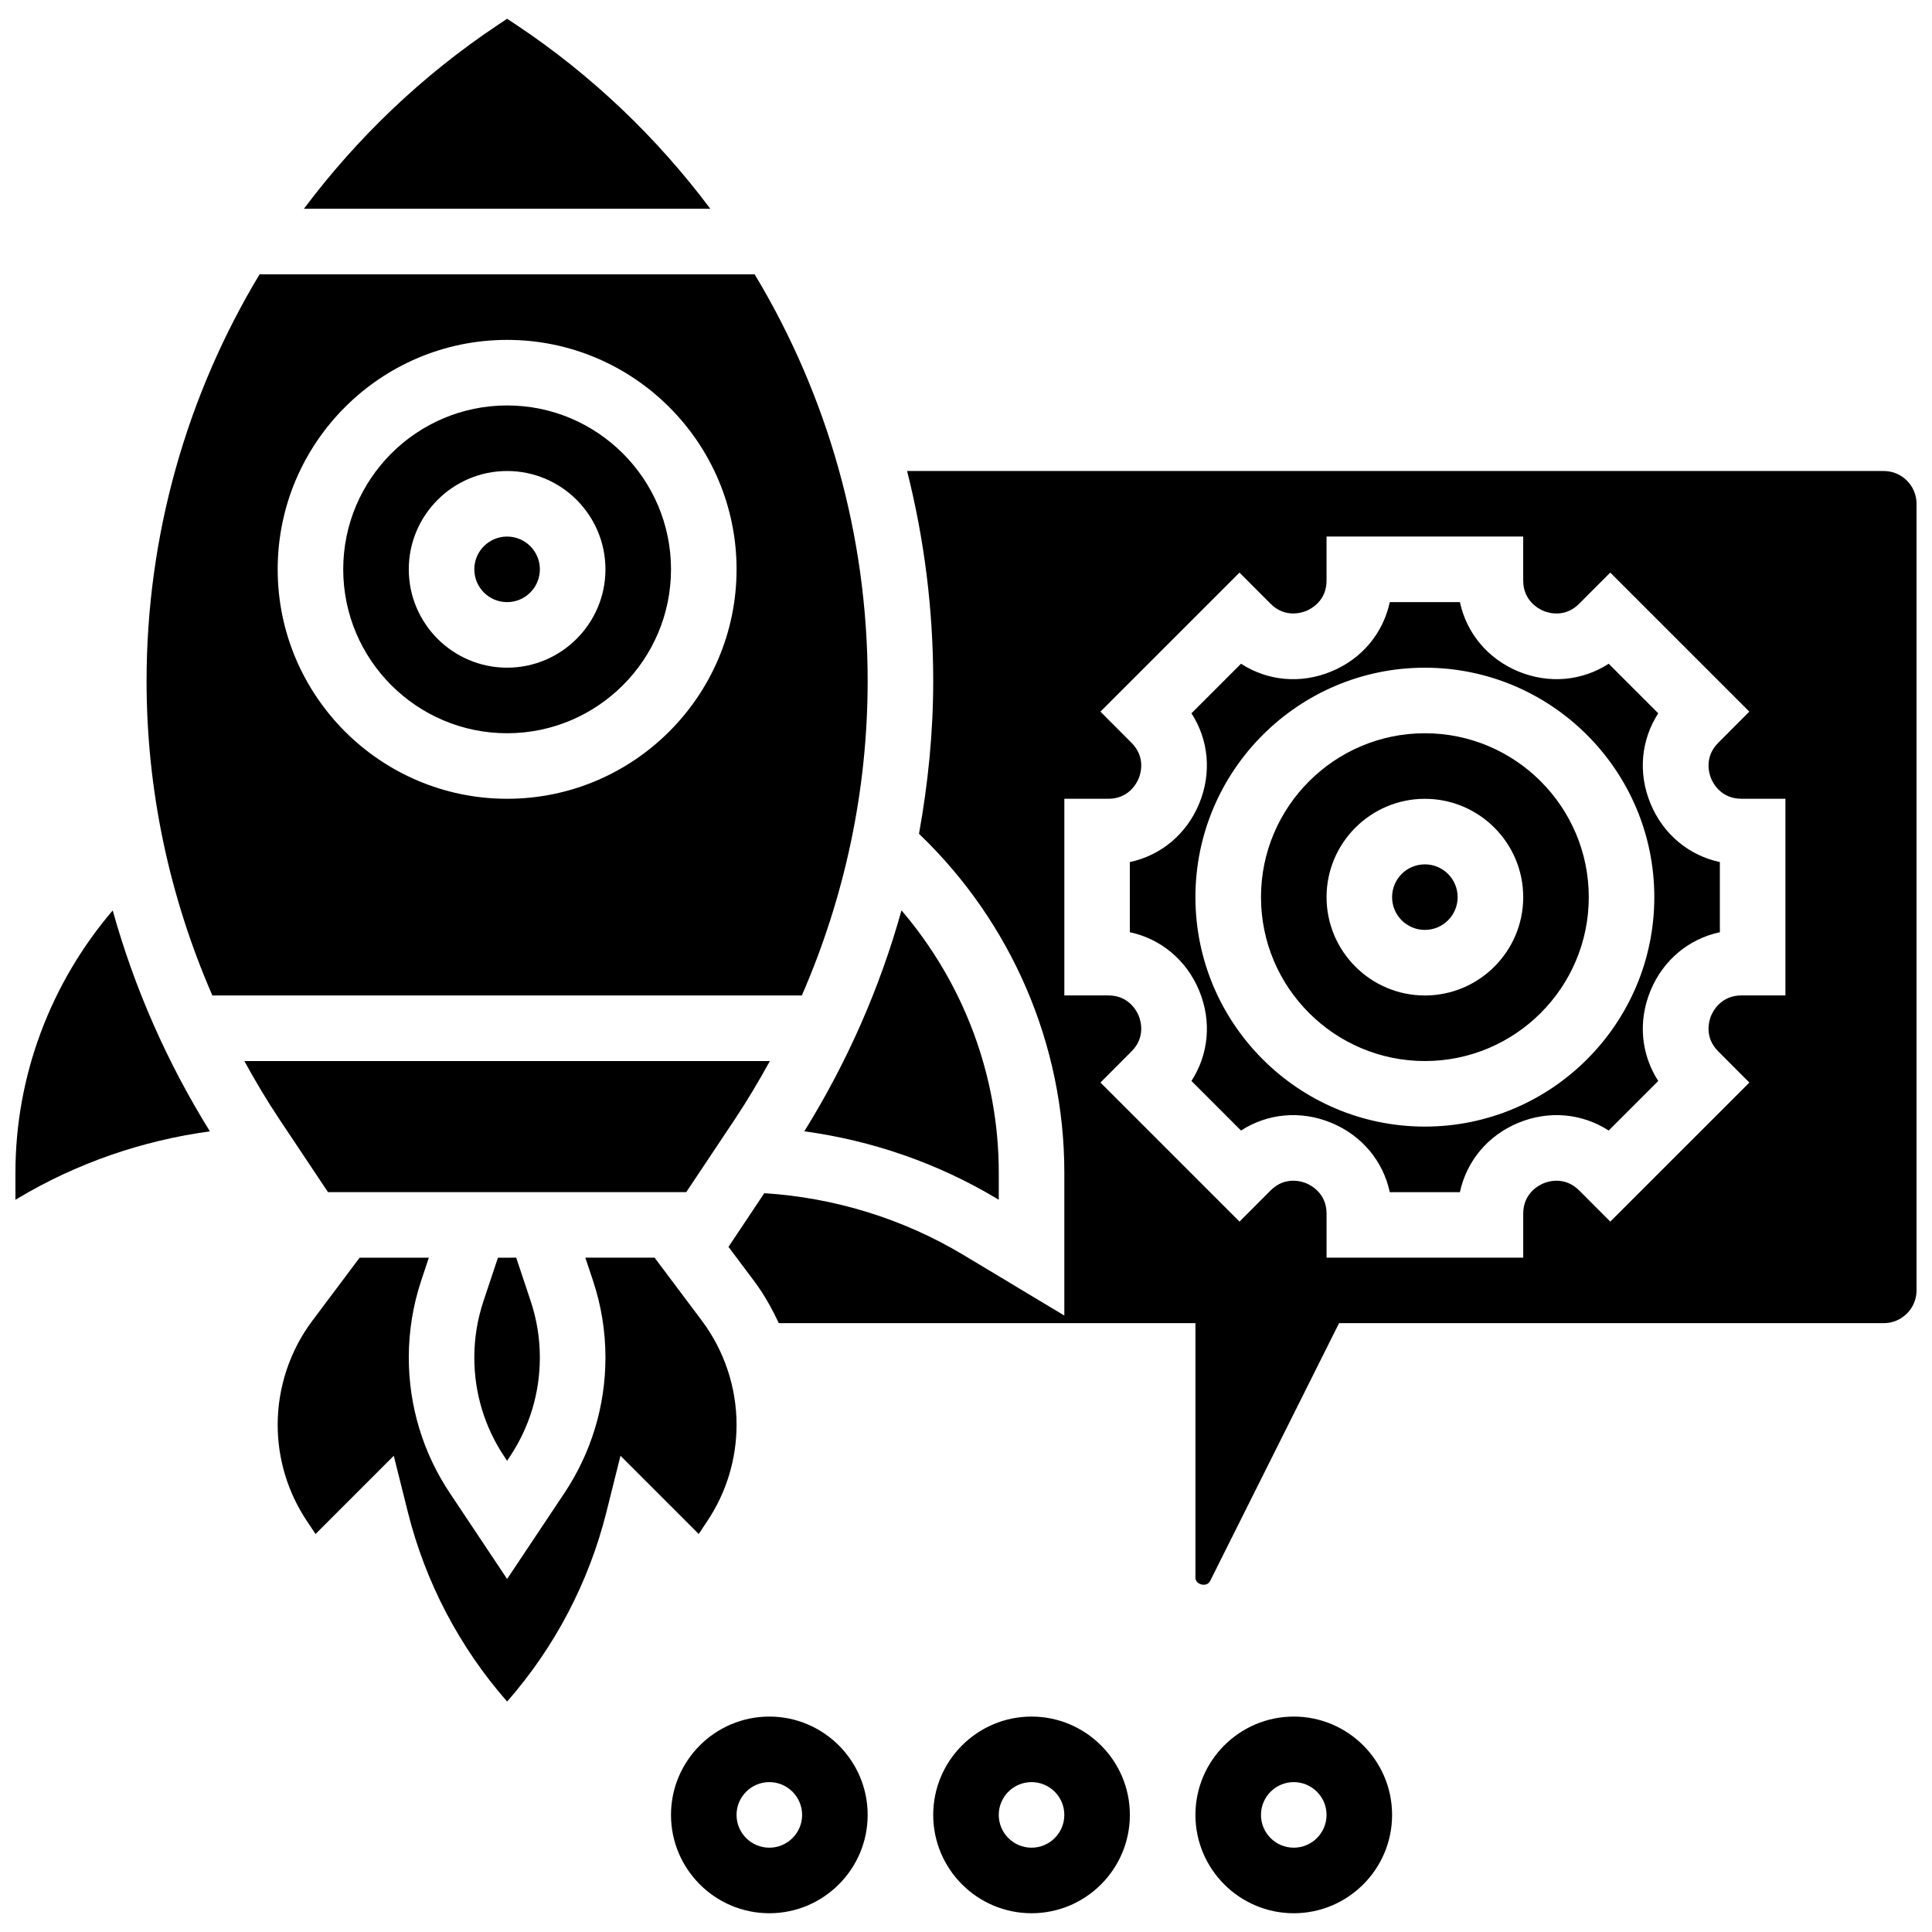 <?xml version="1.0" encoding="UTF-8"?>
<!-- Uploaded to: SVG Find, www.svgrepo.com, Generator: SVG Find Mixer Tools -->
<svg width="800px" height="800px" version="1.1" viewBox="144 144 512 512" xmlns="http://www.w3.org/2000/svg">
 <defs>
  <clipPath id="f">
   <path d="m224 148.09h109v51.906h-109z"/>
  </clipPath>
  <clipPath id="e">
   <path d="m148.09 385h51.906v77h-51.906z"/>
  </clipPath>
  <clipPath id="d">
   <path d="m337 268h314.9v296h-314.9z"/>
  </clipPath>
  <clipPath id="c">
   <path d="m321 598h53v53.902h-53z"/>
  </clipPath>
  <clipPath id="b">
   <path d="m391 598h53v53.902h-53z"/>
  </clipPath>
  <clipPath id="a">
   <path d="m460 598h53v53.902h-53z"/>
  </clipPath>
 </defs>
 <path d="m331.48 547.04c5.047-7.574 7.715-16.395 7.715-25.48 0-9.875-3.258-19.664-9.191-27.555l-12.527-16.711h-18.355l1.996 5.992c2.219 6.621 3.332 13.512 3.332 20.477 0 12.82-3.762 25.234-10.867 35.902l-15.191 22.781-15.191-22.785c-7.109-10.664-10.867-23.086-10.867-35.898 0-6.965 1.113-13.855 3.316-20.465l1.996-5.992h-18.344l-12.527 16.703c-5.93 7.887-9.188 17.676-9.188 27.551 0 9.094 2.668 17.91 7.715 25.484l2.32 3.484 20.734-20.734 3.719 14.887c4.664 18.641 13.699 35.867 26.32 50.25 12.621-14.395 21.664-31.629 26.32-50.25l3.719-14.887 20.734 20.734z"/>
 <path d="m275.96 477.3-3.832 11.492c-1.613 4.84-2.43 9.879-2.43 14.977 0 9.383 2.746 18.457 7.957 26.258l0.73 1.105 0.73-1.102c5.211-7.805 7.953-16.879 7.953-26.262 0-5.098-0.816-10.137-2.434-14.977l-3.832-11.492z"/>
 <path d="m230.92 459.93h94.941l12.977-19.465c3.309-4.969 6.332-10.086 9.191-15.281h-139.28c2.859 5.195 5.879 10.312 9.191 15.281z"/>
 <path d="m287.07 294.88c0 4.801-3.887 8.688-8.684 8.688s-8.688-3.887-8.688-8.688c0-4.797 3.891-8.684 8.688-8.684s8.684 3.887 8.684 8.684"/>
 <g clip-path="url(#f)">
  <path d="m280.88 150.62-2.484-1.648-2.484 1.652c-20.102 13.395-37.316 29.961-51.371 48.703h107.7c-14.039-18.746-31.266-35.312-51.355-48.707z"/>
 </g>
 <path d="m408.2 461.66 0.484 0.285v-7.211c0-25.652-9.32-50.215-25.781-69.473-5.723 20.543-14.367 40.211-25.754 58.547 18 2.449 35.414 8.477 51.051 17.852z"/>
 <path d="m278.39 251.45c-23.949 0-43.434 19.484-43.434 43.434s19.484 43.434 43.434 43.434 43.434-19.484 43.434-43.434c-0.004-23.949-19.488-43.434-43.434-43.434zm0 69.492c-14.367 0-26.059-11.691-26.059-26.059 0-14.367 11.691-26.059 26.059-26.059s26.059 11.691 26.059 26.059c0 14.367-11.691 26.059-26.059 26.059z"/>
 <path d="m373.94 324.52c0-38.664-10.648-75.77-29.949-107.82h-131.2c-19.301 32.043-29.949 69.152-29.949 107.82 0 28.91 6.047 57.129 17.434 83.285h156.22c11.398-26.156 17.441-54.379 17.441-83.285zm-95.547 31.164c-33.531 0-60.805-27.285-60.805-60.805 0-33.52 27.273-60.805 60.805-60.805s60.805 27.285 60.805 60.805c0 33.523-27.277 60.805-60.805 60.805z"/>
 <g clip-path="url(#e)">
  <path d="m148.09 454.74v7.211l0.477-0.285c15.637-9.371 33.059-15.402 51.059-17.844-11.387-18.336-20.039-38.012-25.754-58.547-16.461 19.258-25.781 43.824-25.781 69.465z"/>
 </g>
 <path d="m530.29 381.75c0 4.797-3.887 8.684-8.684 8.684-4.801 0-8.688-3.887-8.688-8.684 0-4.801 3.887-8.688 8.688-8.688 4.797 0 8.684 3.887 8.684 8.688"/>
 <path d="m521.61 338.32c-23.949 0-43.434 19.484-43.434 43.434s19.484 43.434 43.434 43.434 43.434-19.484 43.434-43.434c-0.004-23.949-19.488-43.434-43.434-43.434zm0 69.492c-14.367 0-26.059-11.691-26.059-26.059s11.691-26.059 26.059-26.059 26.059 11.691 26.059 26.059-11.691 26.059-26.059 26.059z"/>
 <path d="m581.41 356.98c-3.363-8.121-2.527-16.867 2.043-23.949l-13.133-13.133c-7.07 4.57-15.828 5.394-23.941 2.043-8.113-3.363-13.715-10.145-15.488-18.371h-18.582c-1.773 8.227-7.375 15.02-15.488 18.371-8.121 3.363-16.859 2.527-23.941-2.043l-13.133 13.133c4.57 7.07 5.402 15.828 2.043 23.949-3.363 8.113-10.137 13.707-18.371 15.48v18.582c8.227 1.773 15.012 7.375 18.371 15.48 3.363 8.121 2.527 16.867-2.043 23.949l13.133 13.133c7.062-4.559 15.816-5.394 23.941-2.043 8.113 3.363 13.715 10.145 15.488 18.371h18.582c1.773-8.227 7.375-15.02 15.488-18.371 8.121-3.352 16.867-2.519 23.941 2.043l13.133-13.133c-4.57-7.07-5.402-15.828-2.043-23.949 3.363-8.113 10.137-13.707 18.371-15.48v-18.582c-8.227-1.773-15.012-7.367-18.371-15.48zm-59.805 85.578c-33.531 0-60.805-27.285-60.805-60.805s27.273-60.805 60.805-60.805 60.805 27.285 60.805 60.805-27.277 60.805-60.805 60.805z"/>
 <g clip-path="url(#d)">
  <path d="m643.22 268.82h-258.83c4.543 17.98 6.922 36.668 6.922 55.699 0 13.672-1.371 27.172-3.769 40.445 24.461 23.406 38.516 55.773 38.516 89.77v37.898l-26.789-16.086c-16-9.598-34.137-15.156-52.727-16.34l-9.484 14.227 6.844 9.129c2.578 3.441 4.656 7.199 6.481 11.082l110.42 0.004v67.441c0 1.91 3.031 2.633 3.883 0.91l34.18-68.352h144.35c4.785 0 8.688-3.891 8.688-8.688v-208.47c-0.004-4.773-3.902-8.668-8.688-8.668zm-26.062 138.98h-11.664c-5.387 0-7.504 4.109-8.027 5.359-0.52 1.25-1.93 5.656 1.887 9.469l8.242 8.262-36.855 36.848-8.254-8.27c-3.805-3.797-8.199-2.398-9.449-1.875-1.258 0.527-5.367 2.644-5.367 8.031v11.664h-52.117v-11.664c0-5.387-4.109-7.504-5.367-8.035-1.258-0.52-5.656-1.918-9.461 1.887l-8.242 8.262-36.855-36.848 8.234-8.254c3.812-3.812 2.414-8.219 1.895-9.477-0.52-1.258-2.641-5.359-8.027-5.359h-11.668v-52.117h11.664c5.387 0 7.504-4.109 8.027-5.359 0.52-1.25 1.93-5.656-1.887-9.469l-8.242-8.262 36.855-36.848 8.254 8.27c3.797 3.789 8.191 2.391 9.449 1.875 1.262-0.527 5.367-2.648 5.367-8.035v-11.664h52.117v11.664c0 5.387 4.109 7.504 5.367 8.035 1.27 0.531 5.664 1.918 9.461-1.887l8.242-8.262 36.855 36.848-8.234 8.254c-3.812 3.812-2.414 8.219-1.895 9.477 0.52 1.258 2.641 5.359 8.027 5.359h11.668z"/>
 </g>
 <g clip-path="url(#c)">
  <path d="m347.88 598.91c-14.367 0-26.059 11.691-26.059 26.059 0 14.367 11.691 26.059 26.059 26.059 14.367 0 26.059-11.691 26.059-26.059 0-14.367-11.691-26.059-26.059-26.059zm0 34.746c-4.785 0-8.688-3.891-8.688-8.688 0-4.793 3.898-8.688 8.688-8.688 4.785 0 8.688 3.891 8.688 8.688s-3.898 8.688-8.688 8.688z"/>
 </g>
 <g clip-path="url(#b)">
  <path d="m417.37 598.91c-14.367 0-26.059 11.691-26.059 26.059 0 14.367 11.691 26.059 26.059 26.059 14.367 0 26.059-11.691 26.059-26.059 0-14.367-11.691-26.059-26.059-26.059zm0 34.746c-4.785 0-8.688-3.891-8.688-8.688 0-4.793 3.898-8.688 8.688-8.688 4.785 0 8.688 3.891 8.688 8.688s-3.902 8.688-8.688 8.688z"/>
 </g>
 <g clip-path="url(#a)">
  <path d="m486.86 598.91c-14.367 0-26.059 11.691-26.059 26.059 0 14.367 11.691 26.059 26.059 26.059 14.367 0 26.059-11.691 26.059-26.059 0-14.367-11.691-26.059-26.059-26.059zm0 34.746c-4.785 0-8.688-3.891-8.688-8.688 0-4.793 3.898-8.688 8.688-8.688 4.785 0 8.688 3.891 8.688 8.688-0.004 4.797-3.902 8.688-8.688 8.688z"/>
 </g>
</svg>